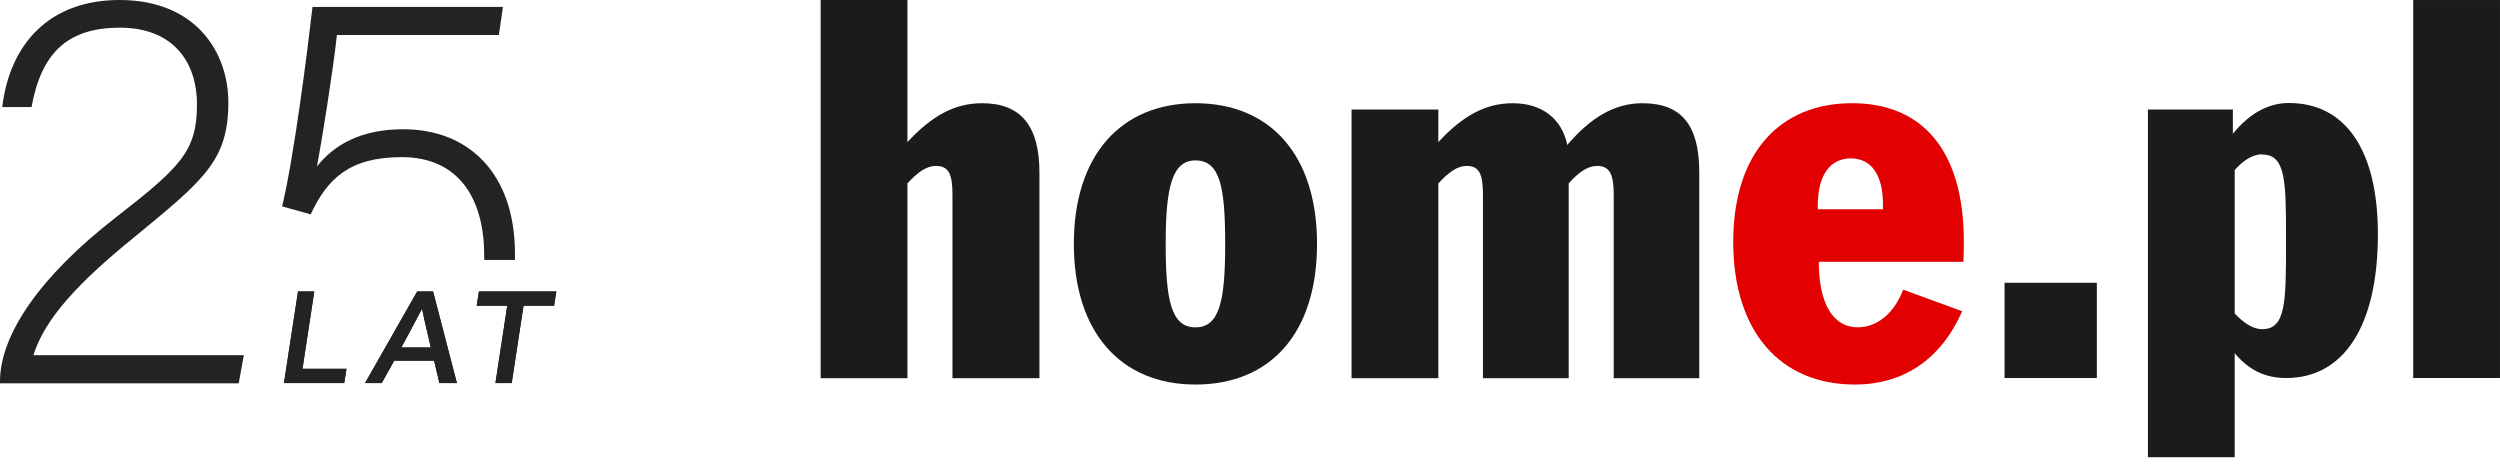 <svg width="124" height="23" viewBox="0 0 124 23" fill="none" xmlns="http://www.w3.org/2000/svg">
<g clip-path="url(#clip0_4176_8463)">
<path d="M14.781 14.457H15.589L15.003 18.294H17.186L17.075 19.001H14.084L14.781 14.457Z" fill="#232323"/>
<path d="M22.653 19.001H21.794L21.532 17.89H19.551L18.935 19.001H18.106L20.693 14.457H21.481L22.663 19.001H22.653ZM19.905 17.234H21.37L21.208 16.547C21.117 16.144 21.016 15.74 20.935 15.326H20.925C20.703 15.75 20.501 16.134 20.279 16.547L19.905 17.234V17.234Z" fill="#232323"/>
<path d="M25.149 15.164H23.644L23.755 14.457H27.594L27.483 15.164H25.967L25.381 19.001H24.573L25.159 15.164H25.149Z" fill="#232323"/>
<path d="M47.242 18.749V9.662C47.242 8.683 47.08 8.229 46.424 8.229C45.969 8.229 45.535 8.522 45.009 9.097V18.759H40.705V0H45.009V7.047C46.212 5.755 47.333 5.119 48.717 5.119C50.647 5.119 51.556 6.26 51.556 8.552V18.759H47.232L47.242 18.749Z" fill="#1B1B1B"/>
<path d="M59.294 19.073C55.586 19.073 53.262 16.478 53.262 12.096C53.262 7.714 55.586 5.12 59.294 5.12C63.002 5.12 65.325 7.684 65.325 12.096C65.325 16.509 63.032 19.073 59.294 19.073ZM59.294 7.957C58.132 7.957 57.818 9.3 57.818 12.096C57.818 14.893 58.091 16.236 59.294 16.236C60.496 16.236 60.769 14.913 60.769 12.096C60.769 9.279 60.516 7.957 59.294 7.957V7.957Z" fill="#1B1B1B"/>
<path d="M80.04 18.75V9.663C80.04 8.684 79.858 8.229 79.222 8.229C78.767 8.229 78.313 8.522 77.807 9.098V18.76H73.554V9.663C73.554 8.684 73.392 8.229 72.756 8.229C72.301 8.229 71.867 8.522 71.341 9.098V18.76H67.037V5.433H71.341V7.048C72.543 5.756 73.665 5.12 75.029 5.12C76.464 5.12 77.464 5.867 77.737 7.189C78.919 5.806 80.101 5.12 81.465 5.12C83.425 5.12 84.284 6.23 84.284 8.552V18.76H80.03L80.04 18.75Z" fill="#1B1B1B"/>
<path d="M99.426 18.751V14.025H104.003V18.751H99.426Z" fill="#1B1B1B"/>
<path d="M113.387 18.75C112.337 18.75 111.518 18.336 110.841 17.518V22.677H106.537V5.432H110.75V6.634C111.569 5.634 112.498 5.109 113.529 5.109C116.307 5.109 117.944 7.401 117.944 11.612C117.944 16.226 116.216 18.75 113.397 18.75H113.387ZM112.205 7.654C111.771 7.654 111.316 7.906 110.841 8.431V15.549C111.316 16.054 111.771 16.327 112.205 16.327C113.387 16.327 113.387 14.964 113.387 11.985C113.387 9.007 113.387 7.664 112.205 7.664V7.654Z" fill="#1B1B1B"/>
<path d="M119.695 18.75V0.001H123.999V18.75H119.695Z" fill="#1B1B1B"/>
<path d="M97.396 12.984H90.212C90.212 15.095 90.94 16.235 92.142 16.235C93.072 16.235 93.94 15.579 94.395 14.368L97.325 15.438C96.274 17.821 94.415 19.073 92.001 19.073C88.293 19.073 85.969 16.437 85.969 12.005C85.969 7.573 88.293 5.119 91.859 5.119C95.426 5.119 97.406 7.552 97.406 11.985C97.406 12.237 97.406 12.55 97.386 12.984H97.396ZM93.395 10.147C93.395 8.643 92.799 7.855 91.799 7.855C90.798 7.855 90.162 8.653 90.162 10.198V10.38H93.395V10.147Z" fill="#E20000"/>
<path d="M0 19.002V18.921C0 16.599 1.99 13.701 5.708 10.813C8.942 8.289 9.77 7.522 9.77 5.169C9.77 3.13 8.638 1.373 5.941 1.373C3.385 1.373 2.051 2.595 1.566 5.311H0.111C0.485 2.181 2.445 0 5.931 0C9.709 0 11.326 2.585 11.326 5.079C11.326 7.966 10.104 8.935 6.648 11.773C3.89 14.014 2.223 15.801 1.657 17.619H12.094L11.841 19.012H0V19.002Z" fill="#232323"/>
<path d="M24.017 12.893C24.017 12.822 24.017 12.741 24.017 12.671C24.017 9.945 22.825 7.794 19.925 7.794C17.318 7.794 16.237 8.874 15.409 10.631L13.994 10.237C14.59 7.744 15.247 2.554 15.5 0.343H24.946L24.744 1.736H16.712C16.51 3.584 15.944 7.097 15.722 8.258C16.57 7.178 17.904 6.411 20.006 6.411C23.239 6.411 25.542 8.592 25.542 12.59C25.542 12.691 25.542 12.792 25.542 12.893" fill="#232323"/>
<path d="M14.781 14.457H15.589L15.003 18.294H17.186L17.075 19.001H14.084L14.781 14.457Z" fill="#232323"/>
<path d="M22.653 19.001H21.794L21.532 17.89H19.551L18.935 19.001H18.106L20.693 14.457H21.481L22.663 19.001H22.653ZM19.905 17.234H21.37L21.208 16.547C21.117 16.144 21.016 15.74 20.935 15.326H20.925C20.703 15.75 20.501 16.134 20.279 16.547L19.905 17.234V17.234Z" fill="#232323"/>
<path d="M25.149 15.164H23.644L23.755 14.457H27.594L27.483 15.164H25.967L25.381 19.001H24.573L25.159 15.164H25.149Z" fill="#232323"/>
</g>
<defs>
<clipPath id="clip0_4176_8463">
<rect width="124" height="23" fill="white"/>
</clipPath>
</defs>
</svg>
